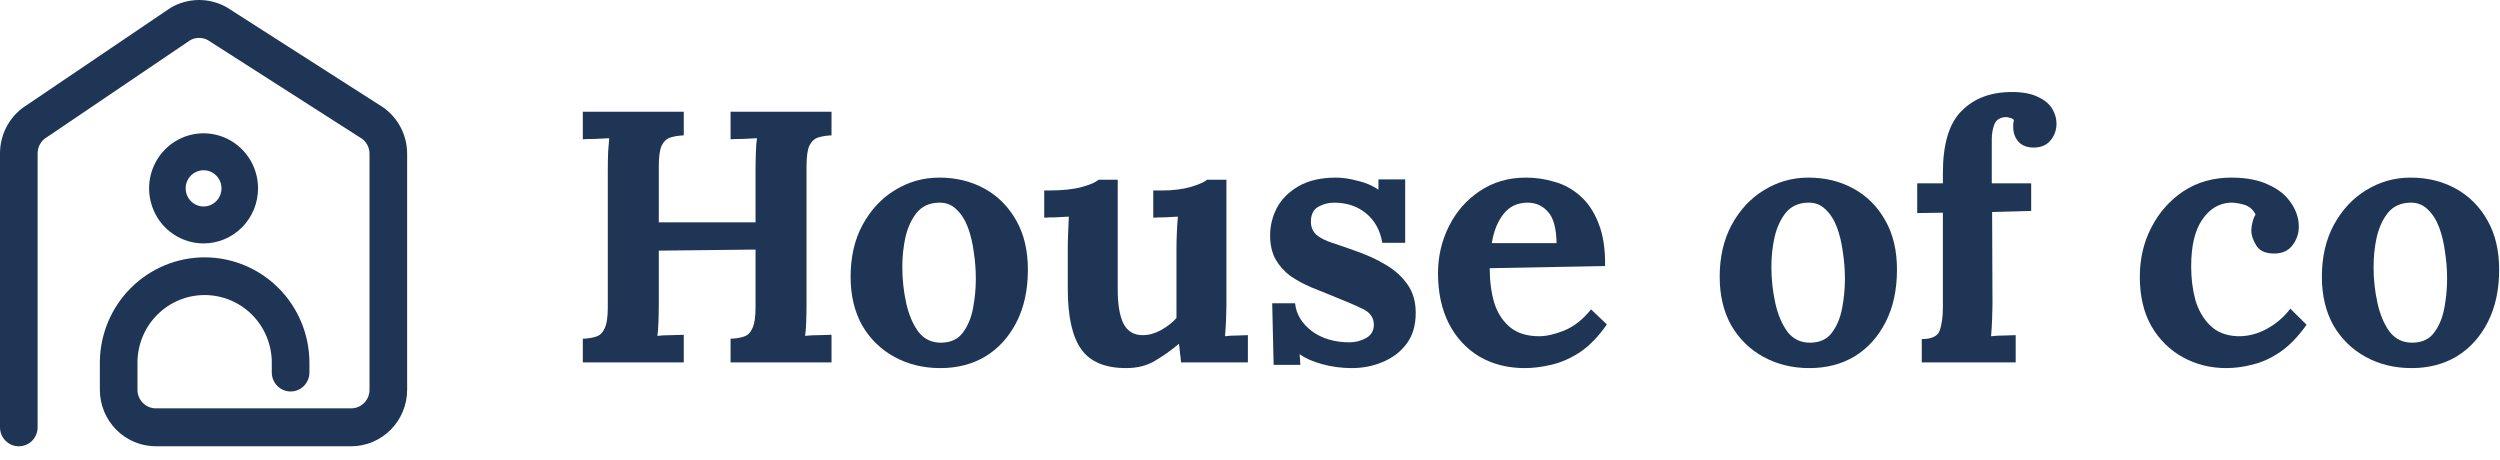 <svg width="163" height="30" viewBox="0 0 163 30" fill="none" xmlns="http://www.w3.org/2000/svg">
<path d="M22.894 29.098H10.162C9.194 29.097 8.265 28.708 7.581 28.018C6.896 27.328 6.511 26.393 6.51 25.417V23.592C6.529 21.779 7.257 20.046 8.537 18.77C9.816 17.495 11.543 16.779 13.342 16.779C15.142 16.779 16.869 17.495 18.148 18.77C19.428 20.046 20.156 21.779 20.175 23.592V24.288C20.175 24.616 20.046 24.931 19.816 25.162C19.586 25.394 19.274 25.524 18.948 25.524C18.623 25.524 18.311 25.394 18.081 25.162C17.851 24.931 17.721 24.616 17.721 24.288V23.592C17.706 22.432 17.238 21.324 16.419 20.509C15.599 19.694 14.494 19.237 13.342 19.237C12.191 19.237 11.086 19.694 10.266 20.509C9.447 21.324 8.979 22.432 8.963 23.592V25.417C8.964 25.737 9.09 26.044 9.315 26.271C9.539 26.497 9.844 26.625 10.162 26.625H22.894C23.212 26.625 23.516 26.497 23.741 26.271C23.966 26.044 24.092 25.737 24.092 25.417V10.02C24.092 9.805 24.035 9.594 23.927 9.409C23.819 9.224 23.665 9.071 23.479 8.966L23.421 8.931L13.544 2.611C13.368 2.517 13.172 2.469 12.973 2.471C12.774 2.472 12.578 2.523 12.404 2.62L3.078 8.932L3.045 8.951C2.865 9.058 2.717 9.21 2.613 9.392C2.509 9.574 2.454 9.781 2.453 9.991V27.862C2.453 28.189 2.324 28.504 2.094 28.736C1.864 28.968 1.552 29.098 1.227 29.098C0.901 29.098 0.589 28.968 0.359 28.736C0.129 28.504 0 28.189 0 27.862V9.991C0.001 9.355 0.165 8.731 0.476 8.178C0.787 7.625 1.233 7.162 1.773 6.834L11.106 0.52L11.139 0.5C11.69 0.178 12.313 0.006 12.95 0C13.586 -0.006 14.213 0.156 14.768 0.468L14.826 0.503L24.712 6.828C25.269 7.151 25.732 7.616 26.053 8.176C26.375 8.736 26.545 9.372 26.546 10.02V25.417C26.544 26.393 26.159 27.328 25.475 28.018C24.79 28.708 23.862 29.097 22.894 29.098Z" fill="#1F3556"/>
<path d="M13.273 15.871C12.571 15.871 11.884 15.661 11.3 15.266C10.716 14.872 10.26 14.311 9.992 13.655C9.723 12.999 9.652 12.277 9.789 11.581C9.926 10.885 10.265 10.245 10.761 9.743C11.258 9.241 11.891 8.899 12.58 8.76C13.269 8.622 13.983 8.693 14.632 8.965C15.281 9.236 15.836 9.697 16.226 10.287C16.617 10.877 16.825 11.571 16.825 12.281C16.824 13.233 16.449 14.146 15.783 14.819C15.117 15.492 14.215 15.87 13.273 15.871ZM13.273 11.1C13.042 11.1 12.816 11.17 12.624 11.299C12.432 11.429 12.282 11.614 12.193 11.829C12.105 12.045 12.082 12.283 12.127 12.512C12.172 12.741 12.283 12.951 12.447 13.117C12.61 13.282 12.818 13.394 13.045 13.44C13.272 13.485 13.507 13.462 13.72 13.373C13.934 13.283 14.116 13.132 14.245 12.938C14.373 12.743 14.442 12.515 14.442 12.281C14.441 11.968 14.318 11.668 14.099 11.447C13.88 11.225 13.583 11.101 13.273 11.1Z" fill="#1F3556"/>
<path d="M38 23.627V22.086C38.352 22.07 38.642 22.023 38.871 21.945C39.116 21.868 39.3 21.689 39.422 21.409C39.56 21.128 39.628 20.677 39.628 20.055V11.113C39.628 10.693 39.636 10.288 39.651 9.899C39.682 9.51 39.705 9.214 39.72 9.012C39.475 9.027 39.17 9.043 38.803 9.058C38.436 9.058 38.168 9.066 38 9.082V7.284H44.582V8.825C44.246 8.84 43.955 8.887 43.711 8.965C43.466 9.043 43.275 9.222 43.137 9.502C43.015 9.767 42.954 10.218 42.954 10.856V14.498H49.261V11.113C49.261 10.693 49.269 10.288 49.284 9.899C49.299 9.51 49.322 9.214 49.353 9.012C49.108 9.027 48.802 9.043 48.435 9.058C48.068 9.058 47.801 9.066 47.633 9.082V7.284H54.215V8.825C53.878 8.84 53.588 8.887 53.343 8.965C53.099 9.043 52.907 9.222 52.77 9.502C52.648 9.767 52.586 10.218 52.586 10.856V19.798C52.586 20.218 52.579 20.623 52.563 21.012C52.548 21.401 52.525 21.697 52.495 21.899C52.739 21.868 53.045 21.852 53.412 21.852C53.794 21.837 54.062 21.829 54.215 21.829V23.627H47.633V22.086C47.984 22.07 48.275 22.023 48.504 21.945C48.749 21.868 48.932 21.689 49.054 21.409C49.192 21.128 49.261 20.677 49.261 20.055V16.272L42.954 16.342V19.798C42.954 20.218 42.946 20.623 42.931 21.012C42.916 21.401 42.893 21.697 42.862 21.899C43.107 21.868 43.413 21.852 43.779 21.852C44.162 21.837 44.429 21.829 44.582 21.829V23.627H38Z" fill="#1F3556"/>
<path d="M61.308 24C60.207 24 59.213 23.759 58.326 23.276C57.44 22.794 56.736 22.109 56.216 21.222C55.712 20.319 55.459 19.261 55.459 18.047C55.459 16.755 55.719 15.627 56.239 14.662C56.774 13.681 57.478 12.926 58.349 12.397C59.236 11.852 60.199 11.58 61.239 11.58C62.34 11.58 63.326 11.821 64.198 12.303C65.069 12.786 65.757 13.479 66.262 14.381C66.766 15.268 67.019 16.335 67.019 17.58C67.019 18.887 66.774 20.023 66.285 20.988C65.795 21.953 65.123 22.7 64.266 23.23C63.41 23.743 62.424 24 61.308 24ZM61.4 22.342C62.011 22.327 62.47 22.109 62.776 21.689C63.097 21.268 63.318 20.739 63.441 20.101C63.563 19.463 63.624 18.817 63.624 18.163C63.624 17.587 63.578 17.004 63.487 16.413C63.41 15.821 63.28 15.284 63.097 14.802C62.913 14.319 62.661 13.93 62.34 13.634C62.034 13.338 61.652 13.198 61.193 13.214C60.597 13.23 60.123 13.447 59.771 13.868C59.435 14.288 59.19 14.817 59.037 15.455C58.9 16.078 58.831 16.732 58.831 17.416C58.831 18.21 58.915 18.988 59.083 19.751C59.251 20.514 59.519 21.144 59.886 21.642C60.268 22.125 60.773 22.358 61.4 22.342Z" fill="#1F3556"/>
<path d="M73.427 24C72.05 24 71.072 23.587 70.491 22.763C69.91 21.938 69.619 20.63 69.619 18.84V16.156C69.619 15.876 69.627 15.556 69.642 15.198C69.658 14.825 69.673 14.467 69.688 14.124C69.444 14.14 69.153 14.156 68.817 14.171C68.496 14.171 68.251 14.179 68.083 14.195V12.42H68.312C69.26 12.42 70.009 12.342 70.56 12.187C71.11 12.031 71.462 11.876 71.615 11.72H72.876V18.864C72.876 19.875 73.006 20.63 73.266 21.128C73.526 21.611 73.939 21.852 74.504 21.852C74.902 21.852 75.3 21.743 75.697 21.525C76.11 21.292 76.446 21.027 76.706 20.732V16.156C76.706 15.876 76.714 15.556 76.729 15.198C76.744 14.825 76.767 14.467 76.798 14.124C76.553 14.14 76.263 14.156 75.926 14.171C75.605 14.171 75.361 14.179 75.192 14.195V12.42H75.743C76.462 12.42 77.096 12.342 77.647 12.187C78.197 12.016 78.549 11.86 78.701 11.72H79.963V19.868C79.963 20.086 79.955 20.397 79.94 20.802C79.925 21.191 79.902 21.564 79.871 21.922C80.116 21.891 80.383 21.875 80.674 21.875C80.98 21.86 81.209 21.852 81.362 21.852V23.627H77.004C76.989 23.424 76.966 23.222 76.936 23.02C76.92 22.817 76.897 22.615 76.867 22.413C76.393 22.817 75.881 23.183 75.33 23.51C74.795 23.837 74.16 24 73.427 24Z" fill="#1F3556"/>
<path d="M88.131 24C87.474 24 86.832 23.914 86.205 23.743C85.578 23.572 85.089 23.354 84.737 23.09L84.783 23.79H83.04L82.948 19.774H84.439C84.515 20.49 84.882 21.097 85.54 21.595C86.197 22.078 87.015 22.319 87.994 22.319C88.376 22.319 88.735 22.226 89.072 22.039C89.408 21.852 89.576 21.556 89.576 21.152C89.561 20.7 89.324 20.366 88.865 20.148C88.422 19.93 87.772 19.65 86.916 19.307C86.442 19.121 85.96 18.926 85.471 18.724C84.997 18.521 84.554 18.28 84.141 18C83.743 17.704 83.422 17.346 83.177 16.926C82.933 16.49 82.811 15.961 82.811 15.338C82.811 14.732 82.956 14.14 83.246 13.564C83.552 12.988 84.026 12.514 84.668 12.14C85.311 11.767 86.129 11.58 87.122 11.58C87.535 11.58 88.001 11.65 88.521 11.79C89.056 11.914 89.507 12.109 89.874 12.373V11.697H91.618V15.829H90.127C89.989 15.02 89.637 14.381 89.072 13.914C88.506 13.447 87.81 13.214 86.985 13.214C86.602 13.214 86.251 13.307 85.93 13.494C85.624 13.681 85.471 14 85.471 14.451C85.471 14.809 85.593 15.097 85.838 15.315C86.083 15.518 86.419 15.689 86.847 15.829C87.275 15.969 87.749 16.132 88.269 16.319C89.049 16.584 89.737 16.895 90.333 17.253C90.945 17.611 91.426 18.047 91.778 18.56C92.13 19.058 92.305 19.673 92.305 20.405C92.305 21.214 92.107 21.883 91.709 22.413C91.312 22.942 90.792 23.338 90.15 23.603C89.523 23.868 88.85 24 88.131 24Z" fill="#1F3556"/>
<path d="M99.423 24C98.307 24 97.321 23.751 96.465 23.253C95.609 22.739 94.943 22.023 94.469 21.105C93.995 20.171 93.758 19.074 93.758 17.813C93.758 16.724 93.995 15.704 94.469 14.755C94.943 13.805 95.609 13.043 96.465 12.467C97.336 11.876 98.345 11.58 99.492 11.58C100.134 11.58 100.761 11.673 101.373 11.86C101.984 12.031 102.535 12.335 103.024 12.77C103.529 13.206 103.926 13.798 104.217 14.545C104.522 15.292 104.668 16.226 104.652 17.346L97.13 17.486C97.13 18.327 97.229 19.082 97.428 19.751C97.642 20.42 97.986 20.949 98.46 21.338C98.934 21.728 99.569 21.922 100.364 21.922C100.822 21.922 101.365 21.798 101.992 21.549C102.634 21.284 103.215 20.825 103.735 20.171L104.767 21.152C104.217 21.945 103.628 22.552 103.001 22.973C102.374 23.377 101.747 23.65 101.12 23.79C100.509 23.93 99.943 24 99.423 24ZM97.267 15.852H101.487C101.472 14.887 101.289 14.21 100.937 13.821C100.585 13.416 100.142 13.214 99.607 13.214C98.934 13.214 98.406 13.463 98.024 13.961C97.642 14.444 97.39 15.074 97.267 15.852Z" fill="#1F3556"/>
<path d="M117.972 24C116.871 24 115.878 23.759 114.991 23.276C114.104 22.794 113.401 22.109 112.881 21.222C112.376 20.319 112.124 19.261 112.124 18.047C112.124 16.755 112.384 15.627 112.904 14.662C113.439 13.681 114.142 12.926 115.014 12.397C115.901 11.852 116.864 11.58 117.904 11.58C119.004 11.58 119.991 11.821 120.862 12.303C121.734 12.786 122.422 13.479 122.926 14.381C123.431 15.268 123.683 16.335 123.683 17.58C123.683 18.887 123.438 20.023 122.949 20.988C122.46 21.953 121.787 22.7 120.931 23.23C120.075 23.743 119.088 24 117.972 24ZM118.064 22.342C118.676 22.327 119.134 22.109 119.44 21.689C119.761 21.268 119.983 20.739 120.105 20.101C120.228 19.463 120.289 18.817 120.289 18.163C120.289 17.587 120.243 17.004 120.151 16.413C120.075 15.821 119.945 15.284 119.761 14.802C119.578 14.319 119.325 13.93 119.004 13.634C118.699 13.338 118.316 13.198 117.858 13.214C117.261 13.23 116.787 13.447 116.436 13.868C116.099 14.288 115.855 14.817 115.702 15.455C115.564 16.078 115.495 16.732 115.495 17.416C115.495 18.21 115.58 18.988 115.748 19.751C115.916 20.514 116.183 21.144 116.55 21.642C116.933 22.125 117.437 22.358 118.064 22.342Z" fill="#1F3556"/>
<path d="M126.676 11.276C126.676 9.393 127.081 8.047 127.892 7.237C128.702 6.412 129.795 6 131.171 6C131.89 6 132.463 6.109 132.891 6.327C133.319 6.529 133.625 6.786 133.809 7.097C133.992 7.409 134.084 7.728 134.084 8.054C134.084 8.459 133.962 8.817 133.717 9.128C133.472 9.44 133.121 9.603 132.662 9.619C132.219 9.634 131.875 9.518 131.63 9.268C131.385 9.004 131.263 8.677 131.263 8.288C131.263 8.21 131.263 8.132 131.263 8.054C131.278 7.977 131.294 7.899 131.309 7.821C131.232 7.743 131.141 7.697 131.034 7.681C130.942 7.65 130.858 7.634 130.781 7.634C130.399 7.65 130.147 7.813 130.024 8.125C129.917 8.42 129.864 8.739 129.864 9.082V11.953H132.433V13.751L129.887 13.821L129.91 19.821C129.91 20.039 129.902 20.358 129.887 20.778C129.872 21.183 129.849 21.564 129.818 21.922C130.078 21.891 130.368 21.875 130.69 21.875C131.026 21.86 131.271 21.852 131.423 21.852V23.627H125.3V22.109C125.942 22.109 126.332 21.922 126.47 21.549C126.607 21.16 126.676 20.654 126.676 20.031V13.868L125.002 13.891V11.953H126.676V11.276Z" fill="#1F3556"/>
<path d="M145.158 24C144.133 24 143.193 23.767 142.337 23.3C141.48 22.833 140.792 22.156 140.272 21.268C139.768 20.381 139.516 19.307 139.516 18.047C139.516 16.864 139.768 15.79 140.272 14.825C140.777 13.844 141.473 13.058 142.36 12.467C143.262 11.876 144.301 11.58 145.479 11.58C146.457 11.58 147.268 11.735 147.91 12.047C148.567 12.342 149.056 12.739 149.377 13.237C149.714 13.72 149.882 14.233 149.882 14.778C149.882 15.23 149.744 15.634 149.469 15.992C149.209 16.335 148.835 16.514 148.345 16.529C147.764 16.545 147.359 16.381 147.13 16.039C146.901 15.681 146.786 15.338 146.786 15.012C146.786 14.872 146.809 14.708 146.855 14.521C146.901 14.319 146.969 14.14 147.061 13.984C146.893 13.642 146.625 13.424 146.258 13.331C145.891 13.237 145.601 13.198 145.387 13.214C144.653 13.261 144.049 13.634 143.575 14.335C143.101 15.035 142.864 16.047 142.864 17.37C142.864 18.148 142.956 18.879 143.139 19.564C143.338 20.233 143.659 20.786 144.103 21.222C144.546 21.658 145.142 21.891 145.891 21.922C146.534 21.938 147.16 21.782 147.772 21.455C148.384 21.128 148.904 20.685 149.332 20.125L150.387 21.175C149.836 21.953 149.263 22.545 148.667 22.949C148.07 23.354 147.474 23.627 146.878 23.767C146.297 23.922 145.723 24 145.158 24Z" fill="#1F3556"/>
<path d="M157.234 24C156.134 24 155.14 23.759 154.253 23.276C153.366 22.794 152.663 22.109 152.143 21.222C151.638 20.319 151.386 19.261 151.386 18.047C151.386 16.755 151.646 15.627 152.166 14.662C152.701 13.681 153.404 12.926 154.276 12.397C155.163 11.852 156.126 11.58 157.166 11.58C158.266 11.58 159.253 11.821 160.124 12.303C160.996 12.786 161.684 13.479 162.188 14.381C162.693 15.268 162.945 16.335 162.945 17.58C162.945 18.887 162.7 20.023 162.211 20.988C161.722 21.953 161.049 22.7 160.193 23.23C159.337 23.743 158.351 24 157.234 24ZM157.326 22.342C157.938 22.327 158.396 22.109 158.702 21.689C159.023 21.268 159.245 20.739 159.367 20.101C159.49 19.463 159.551 18.817 159.551 18.163C159.551 17.587 159.505 17.004 159.413 16.413C159.337 15.821 159.207 15.284 159.023 14.802C158.84 14.319 158.588 13.93 158.266 13.634C157.961 13.338 157.578 13.198 157.12 13.214C156.523 13.23 156.049 13.447 155.698 13.868C155.361 14.288 155.117 14.817 154.964 15.455C154.826 16.078 154.757 16.732 154.757 17.416C154.757 18.21 154.842 18.988 155.01 19.751C155.178 20.514 155.445 21.144 155.812 21.642C156.195 22.125 156.699 22.358 157.326 22.342Z" fill="#1F3556"/>
</svg>
